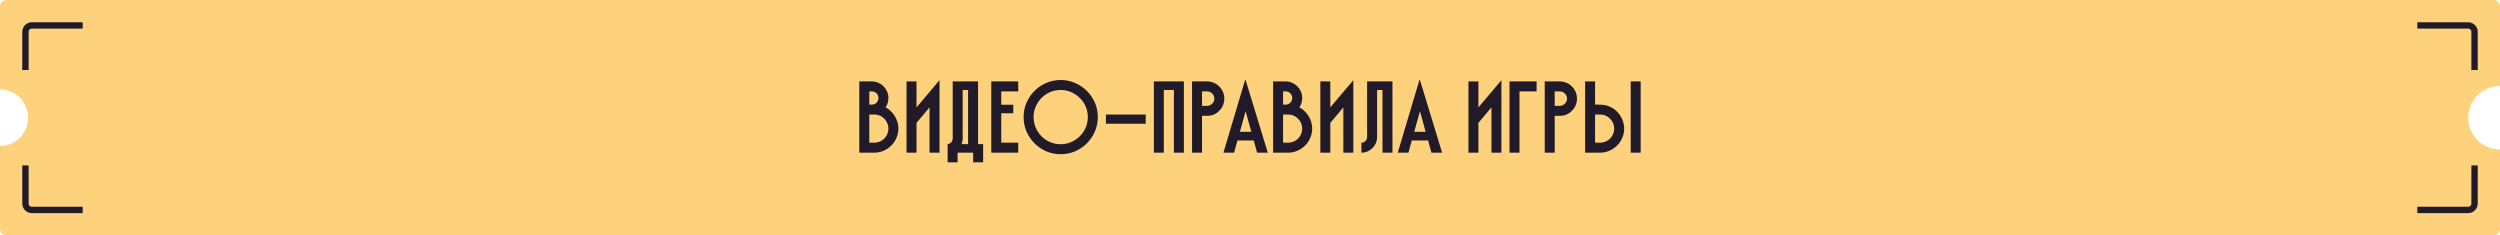 <svg width="786" height="74" viewBox="0 0 786 74" fill="none" xmlns="http://www.w3.org/2000/svg">
<path fill-rule="evenodd" clip-rule="evenodd" d="M2 0C0.895 0 0 0.895 0 2V28.08C4.889 28.124 8.839 32.1 8.839 36.999C8.839 41.898 4.889 45.875 0 45.918V72C0 73.105 0.895 74 2 74H784C785.105 74 786 73.105 786 72V47C780.477 47 776 42.523 776 37C776 31.477 780.477 27 786 27V2C786 0.895 785.105 0 784 0H2Z" fill="#FED17C"/>
<path d="M280.214 35.104C280.918 35.787 281.462 36.597 281.846 37.536C282.251 38.475 282.454 39.435 282.454 40.416C282.454 41.461 282.251 42.443 281.846 43.36C281.462 44.277 280.918 45.077 280.214 45.76C279.531 46.443 278.731 46.987 277.814 47.392C276.896 47.797 275.926 48 274.902 48H270.166V25.6H274.102C274.806 25.6 275.478 25.739 276.118 26.016C276.758 26.293 277.312 26.667 277.782 27.136C278.251 27.605 278.624 28.16 278.902 28.8C279.179 29.419 279.318 30.08 279.318 30.784C279.318 31.872 279.019 32.864 278.422 33.76C278.763 33.931 279.083 34.133 279.382 34.368C279.68 34.581 279.958 34.827 280.214 35.104ZM273.302 32.896H274.102C274.678 32.896 275.168 32.693 275.574 32.288C275.979 31.861 276.182 31.36 276.182 30.784C276.182 30.229 275.979 29.749 275.574 29.344C275.168 28.939 274.678 28.736 274.102 28.736H273.302V32.896ZM274.902 44.864C275.52 44.864 276.096 44.747 276.63 44.512C277.163 44.277 277.622 43.968 278.006 43.584C278.411 43.179 278.731 42.709 278.966 42.176C279.2 41.621 279.318 41.035 279.318 40.416C279.318 39.819 279.2 39.253 278.966 38.72C278.731 38.187 278.411 37.717 278.006 37.312C277.622 36.907 277.163 36.587 276.63 36.352C276.096 36.117 275.52 36 274.902 36H273.302V44.864H274.902ZM288.153 33.76L295.385 25.216V48H292.249V33.76L288.153 38.624V48H285.017V25.6H288.153V33.76ZM301.067 48V51.04H297.931V45.312C298.357 45.269 298.72 45.099 299.019 44.8C299.36 44.437 299.531 44.011 299.531 43.52V25.6H307.499V45.312H309.099V51.04H305.963V48H301.067ZM304.363 45.312V28.288H302.667V43.52C302.667 44.16 302.56 44.757 302.347 45.312H304.363ZM311.657 25.6H320.137V28.736H314.793V32.928H318.569V35.616H314.793V44.864H320.137V48H311.657V25.6ZM345.149 36.8C345.149 38.421 344.839 39.947 344.221 41.376C343.602 42.784 342.759 44.021 341.693 45.088C340.647 46.133 339.41 46.965 337.981 47.584C336.573 48.181 335.069 48.48 333.469 48.48C331.847 48.48 330.322 48.171 328.893 47.552C327.485 46.933 326.258 46.091 325.213 45.024C324.167 43.957 323.335 42.72 322.717 41.312C322.119 39.904 321.821 38.4 321.821 36.8C321.821 35.179 322.13 33.664 322.749 32.256C323.367 30.848 324.199 29.621 325.245 28.576C326.311 27.509 327.549 26.677 328.957 26.08C330.365 25.461 331.869 25.152 333.469 25.152C335.069 25.152 336.573 25.461 337.981 26.08C339.389 26.677 340.626 27.509 341.693 28.576C342.759 29.621 343.602 30.848 344.221 32.256C344.839 33.664 345.149 35.179 345.149 36.8ZM333.469 45.344C334.642 45.344 335.741 45.12 336.765 44.672C337.81 44.224 338.717 43.616 339.485 42.848C340.274 42.059 340.893 41.152 341.341 40.128C341.789 39.083 342.013 37.973 342.013 36.8C342.013 35.627 341.789 34.528 341.341 33.504C340.893 32.459 340.274 31.552 339.485 30.784C338.717 30.016 337.81 29.408 336.765 28.96C335.741 28.512 334.642 28.288 333.469 28.288C332.295 28.288 331.186 28.512 330.141 28.96C329.117 29.408 328.221 30.016 327.453 30.784C326.685 31.552 326.077 32.459 325.629 33.504C325.181 34.528 324.957 35.627 324.957 36.8C324.957 37.973 325.181 39.083 325.629 40.128C326.077 41.152 326.685 42.059 327.453 42.848C328.221 43.616 329.117 44.224 330.141 44.672C331.186 45.12 332.295 45.344 333.469 45.344ZM347.703 36H360.215V38.912H347.703V36ZM372.213 25.6V48H369.077V28.288H365.909V48H362.773V25.6H372.213ZM383.325 27.2C383.858 27.691 384.253 28.267 384.509 28.928C384.786 29.589 384.925 30.283 384.925 31.008C384.925 31.733 384.786 32.427 384.509 33.088C384.253 33.749 383.858 34.325 383.325 34.816C382.834 35.349 382.258 35.755 381.597 36.032C380.935 36.288 380.242 36.416 379.517 36.416H377.917V48H374.781V25.6H379.517C380.242 25.6 380.935 25.739 381.597 26.016C382.258 26.272 382.834 26.667 383.325 27.2ZM379.517 33.28C380.135 33.28 380.669 33.056 381.117 32.608C381.565 32.16 381.789 31.627 381.789 31.008C381.789 30.389 381.565 29.856 381.117 29.408C380.669 28.96 380.135 28.736 379.517 28.736H377.917V33.28H379.517ZM398.594 48H395.234L394.178 44.16H389.058L388.002 48H384.642L391.458 25.152H391.618L398.594 48ZM393.41 41.44L391.618 34.944L389.826 41.44H393.41ZM410.312 35.104C411.016 35.787 411.56 36.597 411.944 37.536C412.35 38.475 412.552 39.435 412.552 40.416C412.552 41.461 412.35 42.443 411.944 43.36C411.56 44.277 411.016 45.077 410.312 45.76C409.63 46.443 408.83 46.987 407.912 47.392C406.995 47.797 406.024 48 405 48H400.264V25.6H404.2C404.904 25.6 405.576 25.739 406.216 26.016C406.856 26.293 407.411 26.667 407.88 27.136C408.35 27.605 408.723 28.16 409 28.8C409.278 29.419 409.416 30.08 409.416 30.784C409.416 31.872 409.118 32.864 408.52 33.76C408.862 33.931 409.182 34.133 409.48 34.368C409.779 34.581 410.056 34.827 410.312 35.104ZM403.4 32.896H404.2C404.776 32.896 405.267 32.693 405.672 32.288C406.078 31.861 406.28 31.36 406.28 30.784C406.28 30.229 406.078 29.749 405.672 29.344C405.267 28.939 404.776 28.736 404.2 28.736H403.4V32.896ZM405 44.864C405.619 44.864 406.195 44.747 406.728 44.512C407.262 44.277 407.72 43.968 408.104 43.584C408.51 43.179 408.83 42.709 409.064 42.176C409.299 41.621 409.416 41.035 409.416 40.416C409.416 39.819 409.299 39.253 409.064 38.72C408.83 38.187 408.51 37.717 408.104 37.312C407.72 36.907 407.262 36.587 406.728 36.352C406.195 36.117 405.619 36 405 36H403.4V44.864H405ZM418.252 33.76L425.484 25.216V48H422.348V33.76L418.252 38.624V48H415.116V25.6H418.252V33.76ZM428.029 44.864C428.52 44.864 428.936 44.693 429.277 44.352C429.64 43.989 429.821 43.563 429.821 43.072V25.6H437.789V48H434.653V28.288H432.957V43.072C432.957 43.755 432.829 44.395 432.573 44.992C432.317 45.589 431.965 46.112 431.517 46.56C431.069 47.008 430.547 47.36 429.949 47.616C429.352 47.872 428.712 48 428.029 48V44.864ZM453.405 48H450.045L448.989 44.16H443.869L442.813 48H439.453L446.269 25.152H446.429L453.405 48ZM448.221 41.44L446.429 34.944L444.637 41.44H448.221ZM464.813 33.76L472.045 25.216V48H468.909V33.76L464.813 38.624V48H461.677V25.6H464.813V33.76ZM477.727 48H474.591V25.6H483.103V28.736H477.727V48ZM494.205 27.2C494.738 27.691 495.133 28.267 495.389 28.928C495.666 29.589 495.805 30.283 495.805 31.008C495.805 31.733 495.666 32.427 495.389 33.088C495.133 33.749 494.738 34.325 494.205 34.816C493.714 35.349 493.138 35.755 492.477 36.032C491.815 36.288 491.122 36.416 490.397 36.416H488.797V48H485.661V25.6H490.397C491.122 25.6 491.815 25.739 492.477 26.016C493.138 26.272 493.714 26.667 494.205 27.2ZM490.397 33.28C491.015 33.28 491.549 33.056 491.997 32.608C492.445 32.16 492.669 31.627 492.669 31.008C492.669 30.389 492.445 29.856 491.997 29.408C491.549 28.96 491.015 28.736 490.397 28.736H488.797V33.28H490.397ZM502.292 32.896C503.849 32.875 505.044 33.056 505.876 33.44C506.708 33.803 507.262 34.101 507.54 34.336C507.838 34.571 508.126 34.827 508.404 35.104C509.108 35.808 509.652 36.629 510.036 37.568C510.441 38.485 510.644 39.435 510.644 40.416C510.644 41.461 510.441 42.443 510.036 43.36C509.652 44.277 509.108 45.077 508.404 45.76C507.721 46.443 506.921 46.987 506.004 47.392C505.086 47.797 504.116 48 503.092 48H498.356V25.6H501.492V32.896H502.292ZM503.092 44.864C503.71 44.864 504.286 44.747 504.82 44.512C505.353 44.277 505.812 43.968 506.196 43.584C506.601 43.179 506.921 42.709 507.156 42.176C507.39 41.621 507.508 41.035 507.508 40.416C507.508 39.819 507.39 39.253 507.156 38.72C506.921 38.187 506.601 37.717 506.196 37.312C505.812 36.907 505.353 36.587 504.82 36.352C504.286 36.117 503.71 36 503.092 36H501.492V44.864H503.092ZM512.692 25.6H515.828V48H512.692V25.6Z" fill="#211A28"/>
<path d="M26 8H10C8.895 8 8 8.895 8 10V22" stroke="#211A28" stroke-width="2"/>
<path d="M26 66H10C8.895 66 8 65.105 8 64V52" stroke="#211A28" stroke-width="2"/>
<path d="M760 8H776C777.105 8 778 8.895 778 10V22" stroke="#211A28" stroke-width="2"/>
<path d="M760 66H776C777.105 66 778 65.105 778 64V52" stroke="#211A28" stroke-width="2"/>
</svg>
